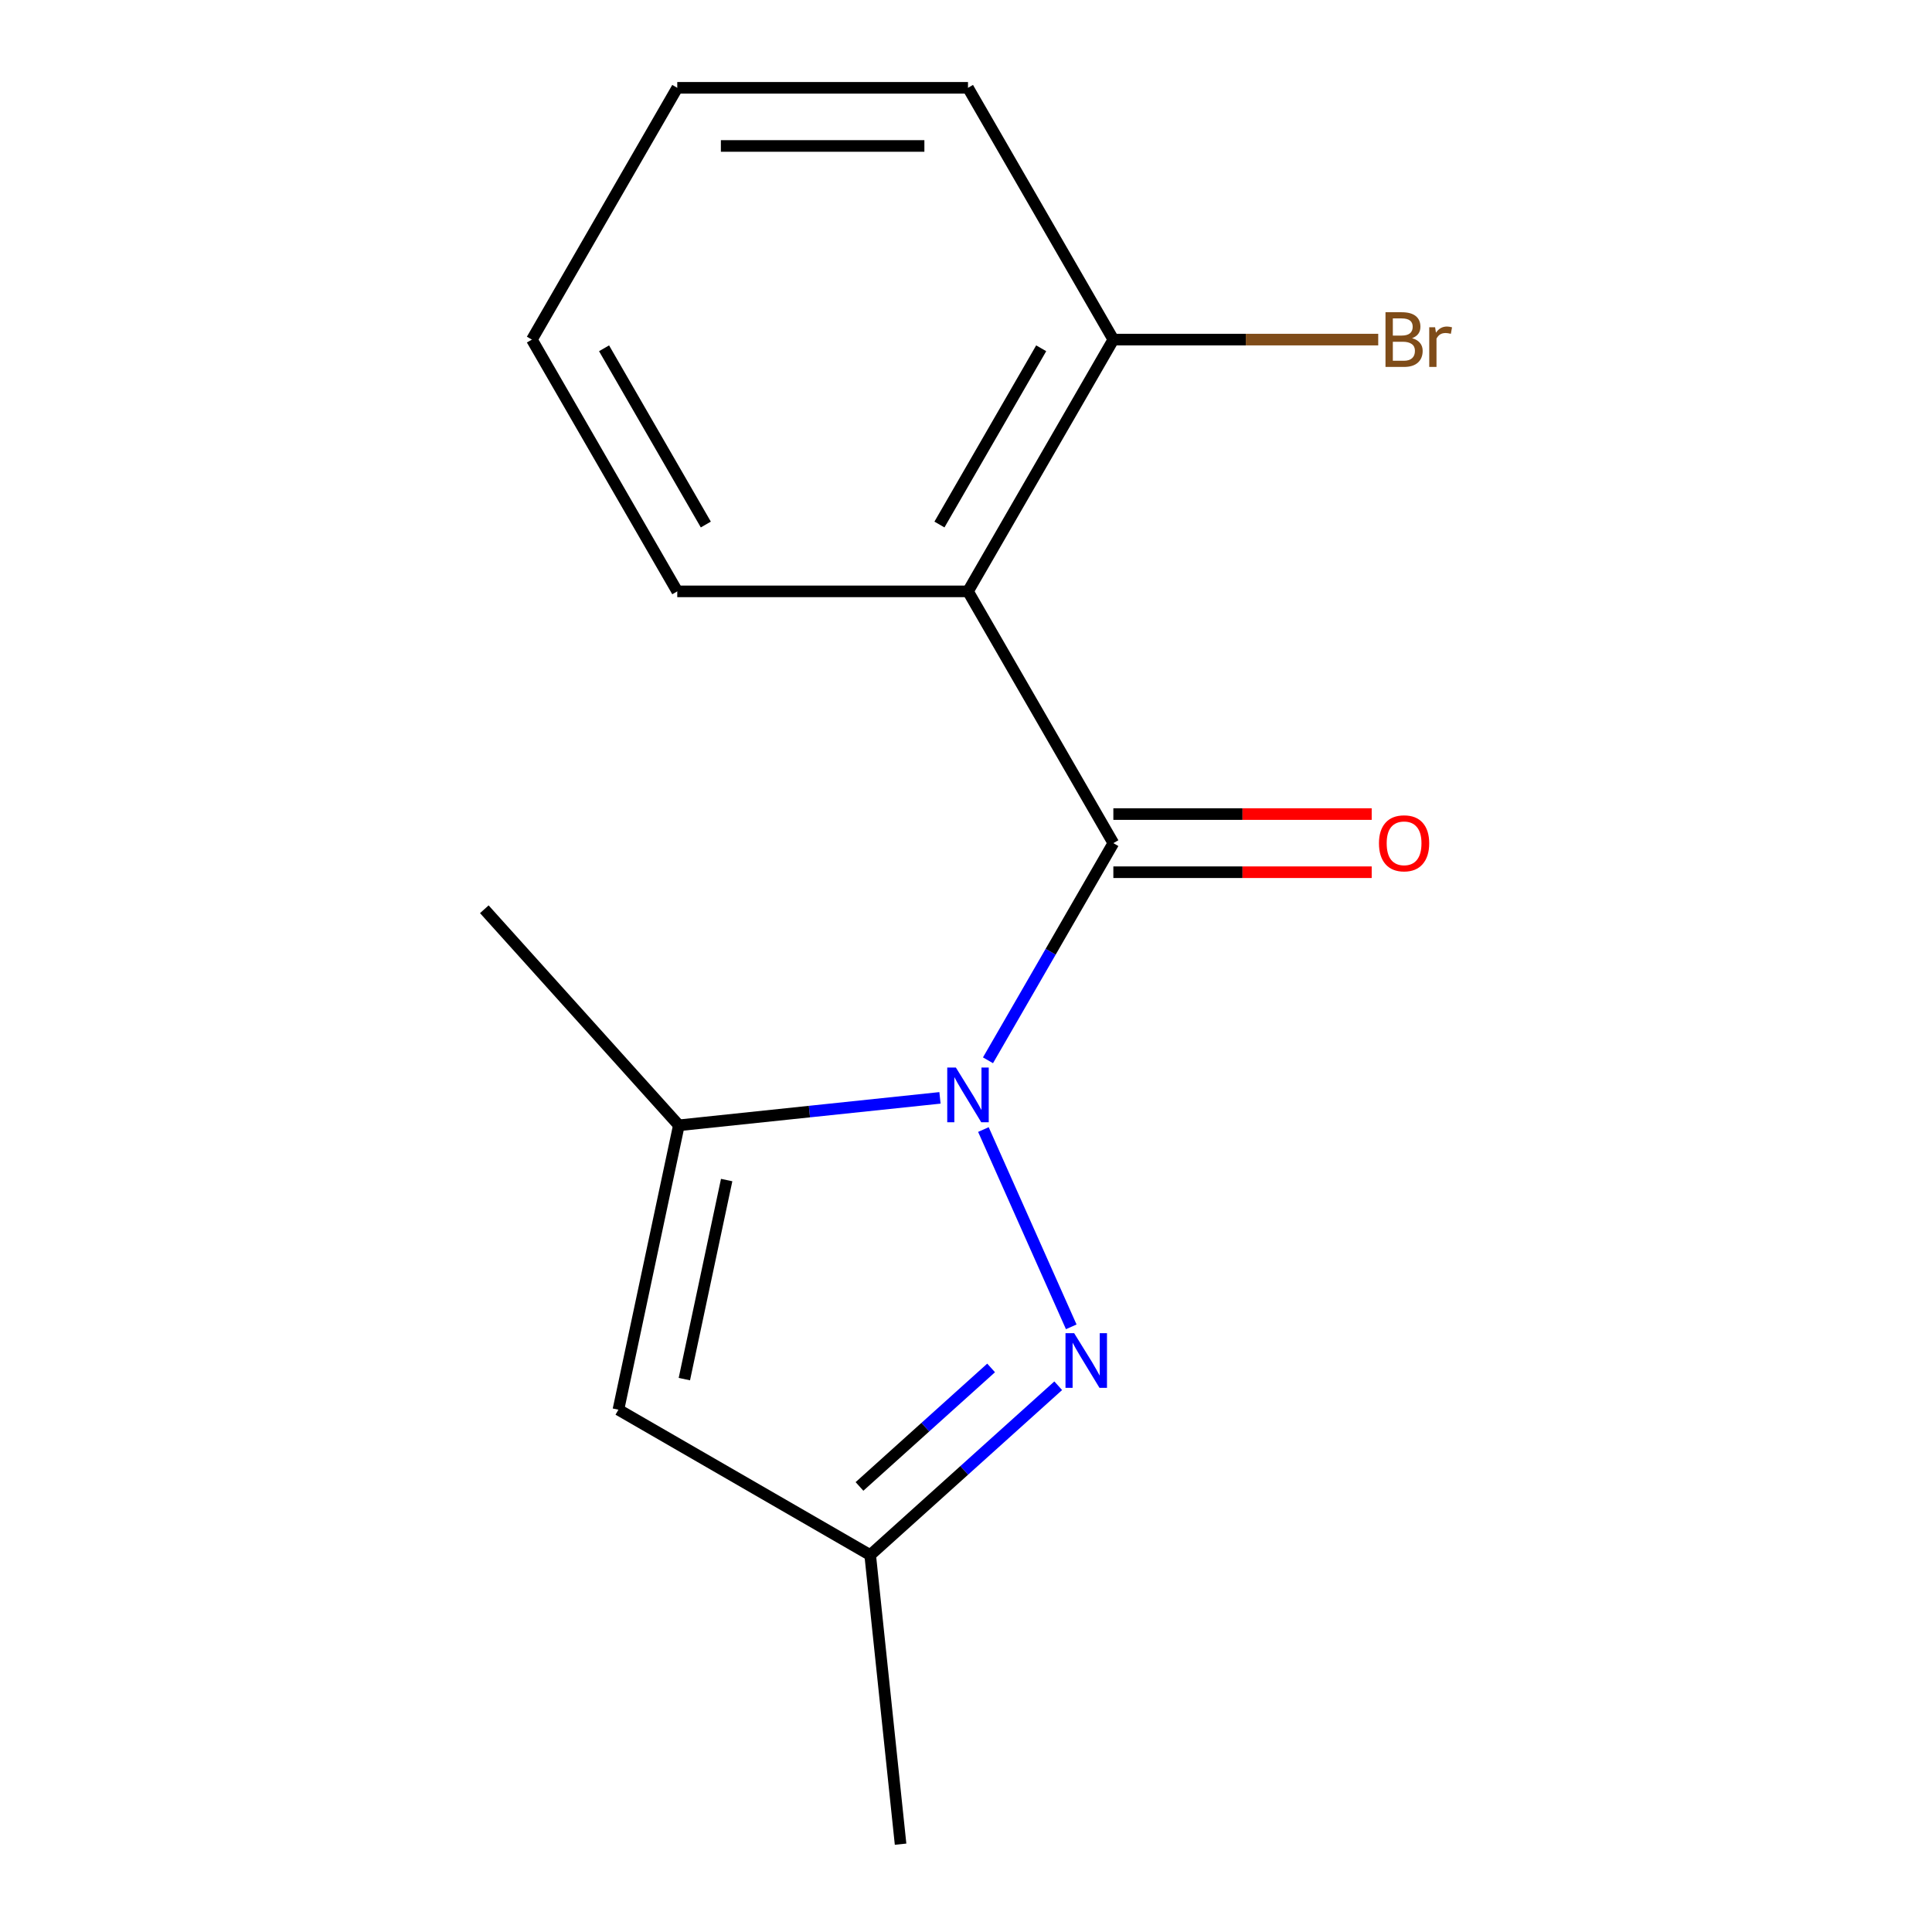 <?xml version='1.0' encoding='iso-8859-1'?>
<svg version='1.1' baseProfile='full'
              xmlns='http://www.w3.org/2000/svg'
                      xmlns:rdkit='http://www.rdkit.org/xml'
                      xmlns:xlink='http://www.w3.org/1999/xlink'
                  xml:space='preserve'
width='1000px' height='1000px' viewBox='0 0 1000 1000'>
<!-- END OF HEADER -->
<rect style='opacity:1.0;fill:#FFFFFF;stroke:none' width='1000' height='1000' x='0' y='0'> </rect>
<path class='bond-0' d='M 511.379,548.808 L 543.825,492.61' style='fill:none;fill-rule:evenodd;stroke:#0000FF;stroke-width:6px;stroke-linecap:butt;stroke-linejoin:miter;stroke-opacity:1' />
<path class='bond-0' d='M 543.825,492.61 L 576.271,436.411' style='fill:none;fill-rule:evenodd;stroke:#000000;stroke-width:6px;stroke-linecap:butt;stroke-linejoin:miter;stroke-opacity:1' />
<path class='bond-1' d='M 509.011,584.652 L 554.476,686.769' style='fill:none;fill-rule:evenodd;stroke:#0000FF;stroke-width:6px;stroke-linecap:butt;stroke-linejoin:miter;stroke-opacity:1' />
<path class='bond-2' d='M 486.529,568.255 L 418.953,575.357' style='fill:none;fill-rule:evenodd;stroke:#0000FF;stroke-width:6px;stroke-linecap:butt;stroke-linejoin:miter;stroke-opacity:1' />
<path class='bond-2' d='M 418.953,575.357 L 351.376,582.46' style='fill:none;fill-rule:evenodd;stroke:#000000;stroke-width:6px;stroke-linecap:butt;stroke-linejoin:miter;stroke-opacity:1' />
<path class='bond-3' d='M 576.271,436.411 L 501.031,306.092' style='fill:none;fill-rule:evenodd;stroke:#000000;stroke-width:6px;stroke-linecap:butt;stroke-linejoin:miter;stroke-opacity:1' />
<path class='bond-6' d='M 576.271,451.459 L 643.13,451.459' style='fill:none;fill-rule:evenodd;stroke:#000000;stroke-width:6px;stroke-linecap:butt;stroke-linejoin:miter;stroke-opacity:1' />
<path class='bond-6' d='M 643.13,451.459 L 709.988,451.459' style='fill:none;fill-rule:evenodd;stroke:#FF0000;stroke-width:6px;stroke-linecap:butt;stroke-linejoin:miter;stroke-opacity:1' />
<path class='bond-6' d='M 576.271,421.363 L 643.13,421.363' style='fill:none;fill-rule:evenodd;stroke:#000000;stroke-width:6px;stroke-linecap:butt;stroke-linejoin:miter;stroke-opacity:1' />
<path class='bond-6' d='M 643.13,421.363 L 709.988,421.363' style='fill:none;fill-rule:evenodd;stroke:#FF0000;stroke-width:6px;stroke-linecap:butt;stroke-linejoin:miter;stroke-opacity:1' />
<path class='bond-5' d='M 547.735,717.258 L 499.072,761.074' style='fill:none;fill-rule:evenodd;stroke:#0000FF;stroke-width:6px;stroke-linecap:butt;stroke-linejoin:miter;stroke-opacity:1' />
<path class='bond-5' d='M 499.072,761.074 L 450.409,804.89' style='fill:none;fill-rule:evenodd;stroke:#000000;stroke-width:6px;stroke-linecap:butt;stroke-linejoin:miter;stroke-opacity:1' />
<path class='bond-5' d='M 512.998,708.037 L 478.934,738.708' style='fill:none;fill-rule:evenodd;stroke:#0000FF;stroke-width:6px;stroke-linecap:butt;stroke-linejoin:miter;stroke-opacity:1' />
<path class='bond-5' d='M 478.934,738.708 L 444.87,769.38' style='fill:none;fill-rule:evenodd;stroke:#000000;stroke-width:6px;stroke-linecap:butt;stroke-linejoin:miter;stroke-opacity:1' />
<path class='bond-4' d='M 351.376,582.46 L 320.09,729.651' style='fill:none;fill-rule:evenodd;stroke:#000000;stroke-width:6px;stroke-linecap:butt;stroke-linejoin:miter;stroke-opacity:1' />
<path class='bond-4' d='M 376.122,610.796 L 354.221,713.829' style='fill:none;fill-rule:evenodd;stroke:#000000;stroke-width:6px;stroke-linecap:butt;stroke-linejoin:miter;stroke-opacity:1' />
<path class='bond-10' d='M 351.376,582.46 L 250.686,470.632' style='fill:none;fill-rule:evenodd;stroke:#000000;stroke-width:6px;stroke-linecap:butt;stroke-linejoin:miter;stroke-opacity:1' />
<path class='bond-7' d='M 501.031,306.092 L 576.271,175.773' style='fill:none;fill-rule:evenodd;stroke:#000000;stroke-width:6px;stroke-linecap:butt;stroke-linejoin:miter;stroke-opacity:1' />
<path class='bond-7' d='M 486.254,271.497 L 538.921,180.273' style='fill:none;fill-rule:evenodd;stroke:#000000;stroke-width:6px;stroke-linecap:butt;stroke-linejoin:miter;stroke-opacity:1' />
<path class='bond-9' d='M 501.031,306.092 L 350.552,306.092' style='fill:none;fill-rule:evenodd;stroke:#000000;stroke-width:6px;stroke-linecap:butt;stroke-linejoin:miter;stroke-opacity:1' />
<path class='bond-15' d='M 320.09,729.651 L 450.409,804.89' style='fill:none;fill-rule:evenodd;stroke:#000000;stroke-width:6px;stroke-linecap:butt;stroke-linejoin:miter;stroke-opacity:1' />
<path class='bond-11' d='M 450.409,804.89 L 466.138,954.545' style='fill:none;fill-rule:evenodd;stroke:#000000;stroke-width:6px;stroke-linecap:butt;stroke-linejoin:miter;stroke-opacity:1' />
<path class='bond-8' d='M 576.271,175.773 L 644.82,175.773' style='fill:none;fill-rule:evenodd;stroke:#000000;stroke-width:6px;stroke-linecap:butt;stroke-linejoin:miter;stroke-opacity:1' />
<path class='bond-8' d='M 644.82,175.773 L 713.368,175.773' style='fill:none;fill-rule:evenodd;stroke:#7F4C19;stroke-width:6px;stroke-linecap:butt;stroke-linejoin:miter;stroke-opacity:1' />
<path class='bond-12' d='M 576.271,175.773 L 501.031,45.455' style='fill:none;fill-rule:evenodd;stroke:#000000;stroke-width:6px;stroke-linecap:butt;stroke-linejoin:miter;stroke-opacity:1' />
<path class='bond-13' d='M 350.552,306.092 L 275.312,175.773' style='fill:none;fill-rule:evenodd;stroke:#000000;stroke-width:6px;stroke-linecap:butt;stroke-linejoin:miter;stroke-opacity:1' />
<path class='bond-13' d='M 365.33,271.497 L 312.662,180.273' style='fill:none;fill-rule:evenodd;stroke:#000000;stroke-width:6px;stroke-linecap:butt;stroke-linejoin:miter;stroke-opacity:1' />
<path class='bond-16' d='M 501.031,45.455 L 350.552,45.455' style='fill:none;fill-rule:evenodd;stroke:#000000;stroke-width:6px;stroke-linecap:butt;stroke-linejoin:miter;stroke-opacity:1' />
<path class='bond-16' d='M 478.459,75.55 L 373.124,75.55' style='fill:none;fill-rule:evenodd;stroke:#000000;stroke-width:6px;stroke-linecap:butt;stroke-linejoin:miter;stroke-opacity:1' />
<path class='bond-14' d='M 275.312,175.773 L 350.552,45.455' style='fill:none;fill-rule:evenodd;stroke:#000000;stroke-width:6px;stroke-linecap:butt;stroke-linejoin:miter;stroke-opacity:1' />
<path  class='atom-0' d='M 494.771 552.57
L 504.051 567.57
Q 504.971 569.05, 506.451 571.73
Q 507.931 574.41, 508.011 574.57
L 508.011 552.57
L 511.771 552.57
L 511.771 580.89
L 507.891 580.89
L 497.931 564.49
Q 496.771 562.57, 495.531 560.37
Q 494.331 558.17, 493.971 557.49
L 493.971 580.89
L 490.291 580.89
L 490.291 552.57
L 494.771 552.57
' fill='#0000FF'/>
<path  class='atom-2' d='M 555.977 690.04
L 565.257 705.04
Q 566.177 706.52, 567.657 709.2
Q 569.137 711.88, 569.217 712.04
L 569.217 690.04
L 572.977 690.04
L 572.977 718.36
L 569.097 718.36
L 559.137 701.96
Q 557.977 700.04, 556.737 697.84
Q 555.537 695.64, 555.177 694.96
L 555.177 718.36
L 551.497 718.36
L 551.497 690.04
L 555.977 690.04
' fill='#0000FF'/>
<path  class='atom-7' d='M 713.75 436.491
Q 713.75 429.691, 717.11 425.891
Q 720.47 422.091, 726.75 422.091
Q 733.03 422.091, 736.39 425.891
Q 739.75 429.691, 739.75 436.491
Q 739.75 443.371, 736.35 447.291
Q 732.95 451.171, 726.75 451.171
Q 720.51 451.171, 717.11 447.291
Q 713.75 443.411, 713.75 436.491
M 726.75 447.971
Q 731.07 447.971, 733.39 445.091
Q 735.75 442.171, 735.75 436.491
Q 735.75 430.931, 733.39 428.131
Q 731.07 425.291, 726.75 425.291
Q 722.43 425.291, 720.07 428.091
Q 717.75 430.891, 717.75 436.491
Q 717.75 442.211, 720.07 445.091
Q 722.43 447.971, 726.75 447.971
' fill='#FF0000'/>
<path  class='atom-9' d='M 730.89 175.053
Q 733.61 175.813, 734.97 177.493
Q 736.37 179.133, 736.37 181.573
Q 736.37 185.493, 733.85 187.733
Q 731.37 189.933, 726.65 189.933
L 717.13 189.933
L 717.13 161.613
L 725.49 161.613
Q 730.33 161.613, 732.77 163.573
Q 735.21 165.533, 735.21 169.133
Q 735.21 173.413, 730.89 175.053
M 720.93 164.813
L 720.93 173.693
L 725.49 173.693
Q 728.29 173.693, 729.73 172.573
Q 731.21 171.413, 731.21 169.133
Q 731.21 164.813, 725.49 164.813
L 720.93 164.813
M 726.65 186.733
Q 729.41 186.733, 730.89 185.413
Q 732.37 184.093, 732.37 181.573
Q 732.37 179.253, 730.73 178.093
Q 729.13 176.893, 726.05 176.893
L 720.93 176.893
L 720.93 186.733
L 726.65 186.733
' fill='#7F4C19'/>
<path  class='atom-9' d='M 742.81 169.373
L 743.25 172.213
Q 745.41 169.013, 748.93 169.013
Q 750.05 169.013, 751.57 169.413
L 750.97 172.773
Q 749.25 172.373, 748.29 172.373
Q 746.61 172.373, 745.49 173.053
Q 744.41 173.693, 743.53 175.253
L 743.53 189.933
L 739.77 189.933
L 739.77 169.373
L 742.81 169.373
' fill='#7F4C19'/>
</svg>
